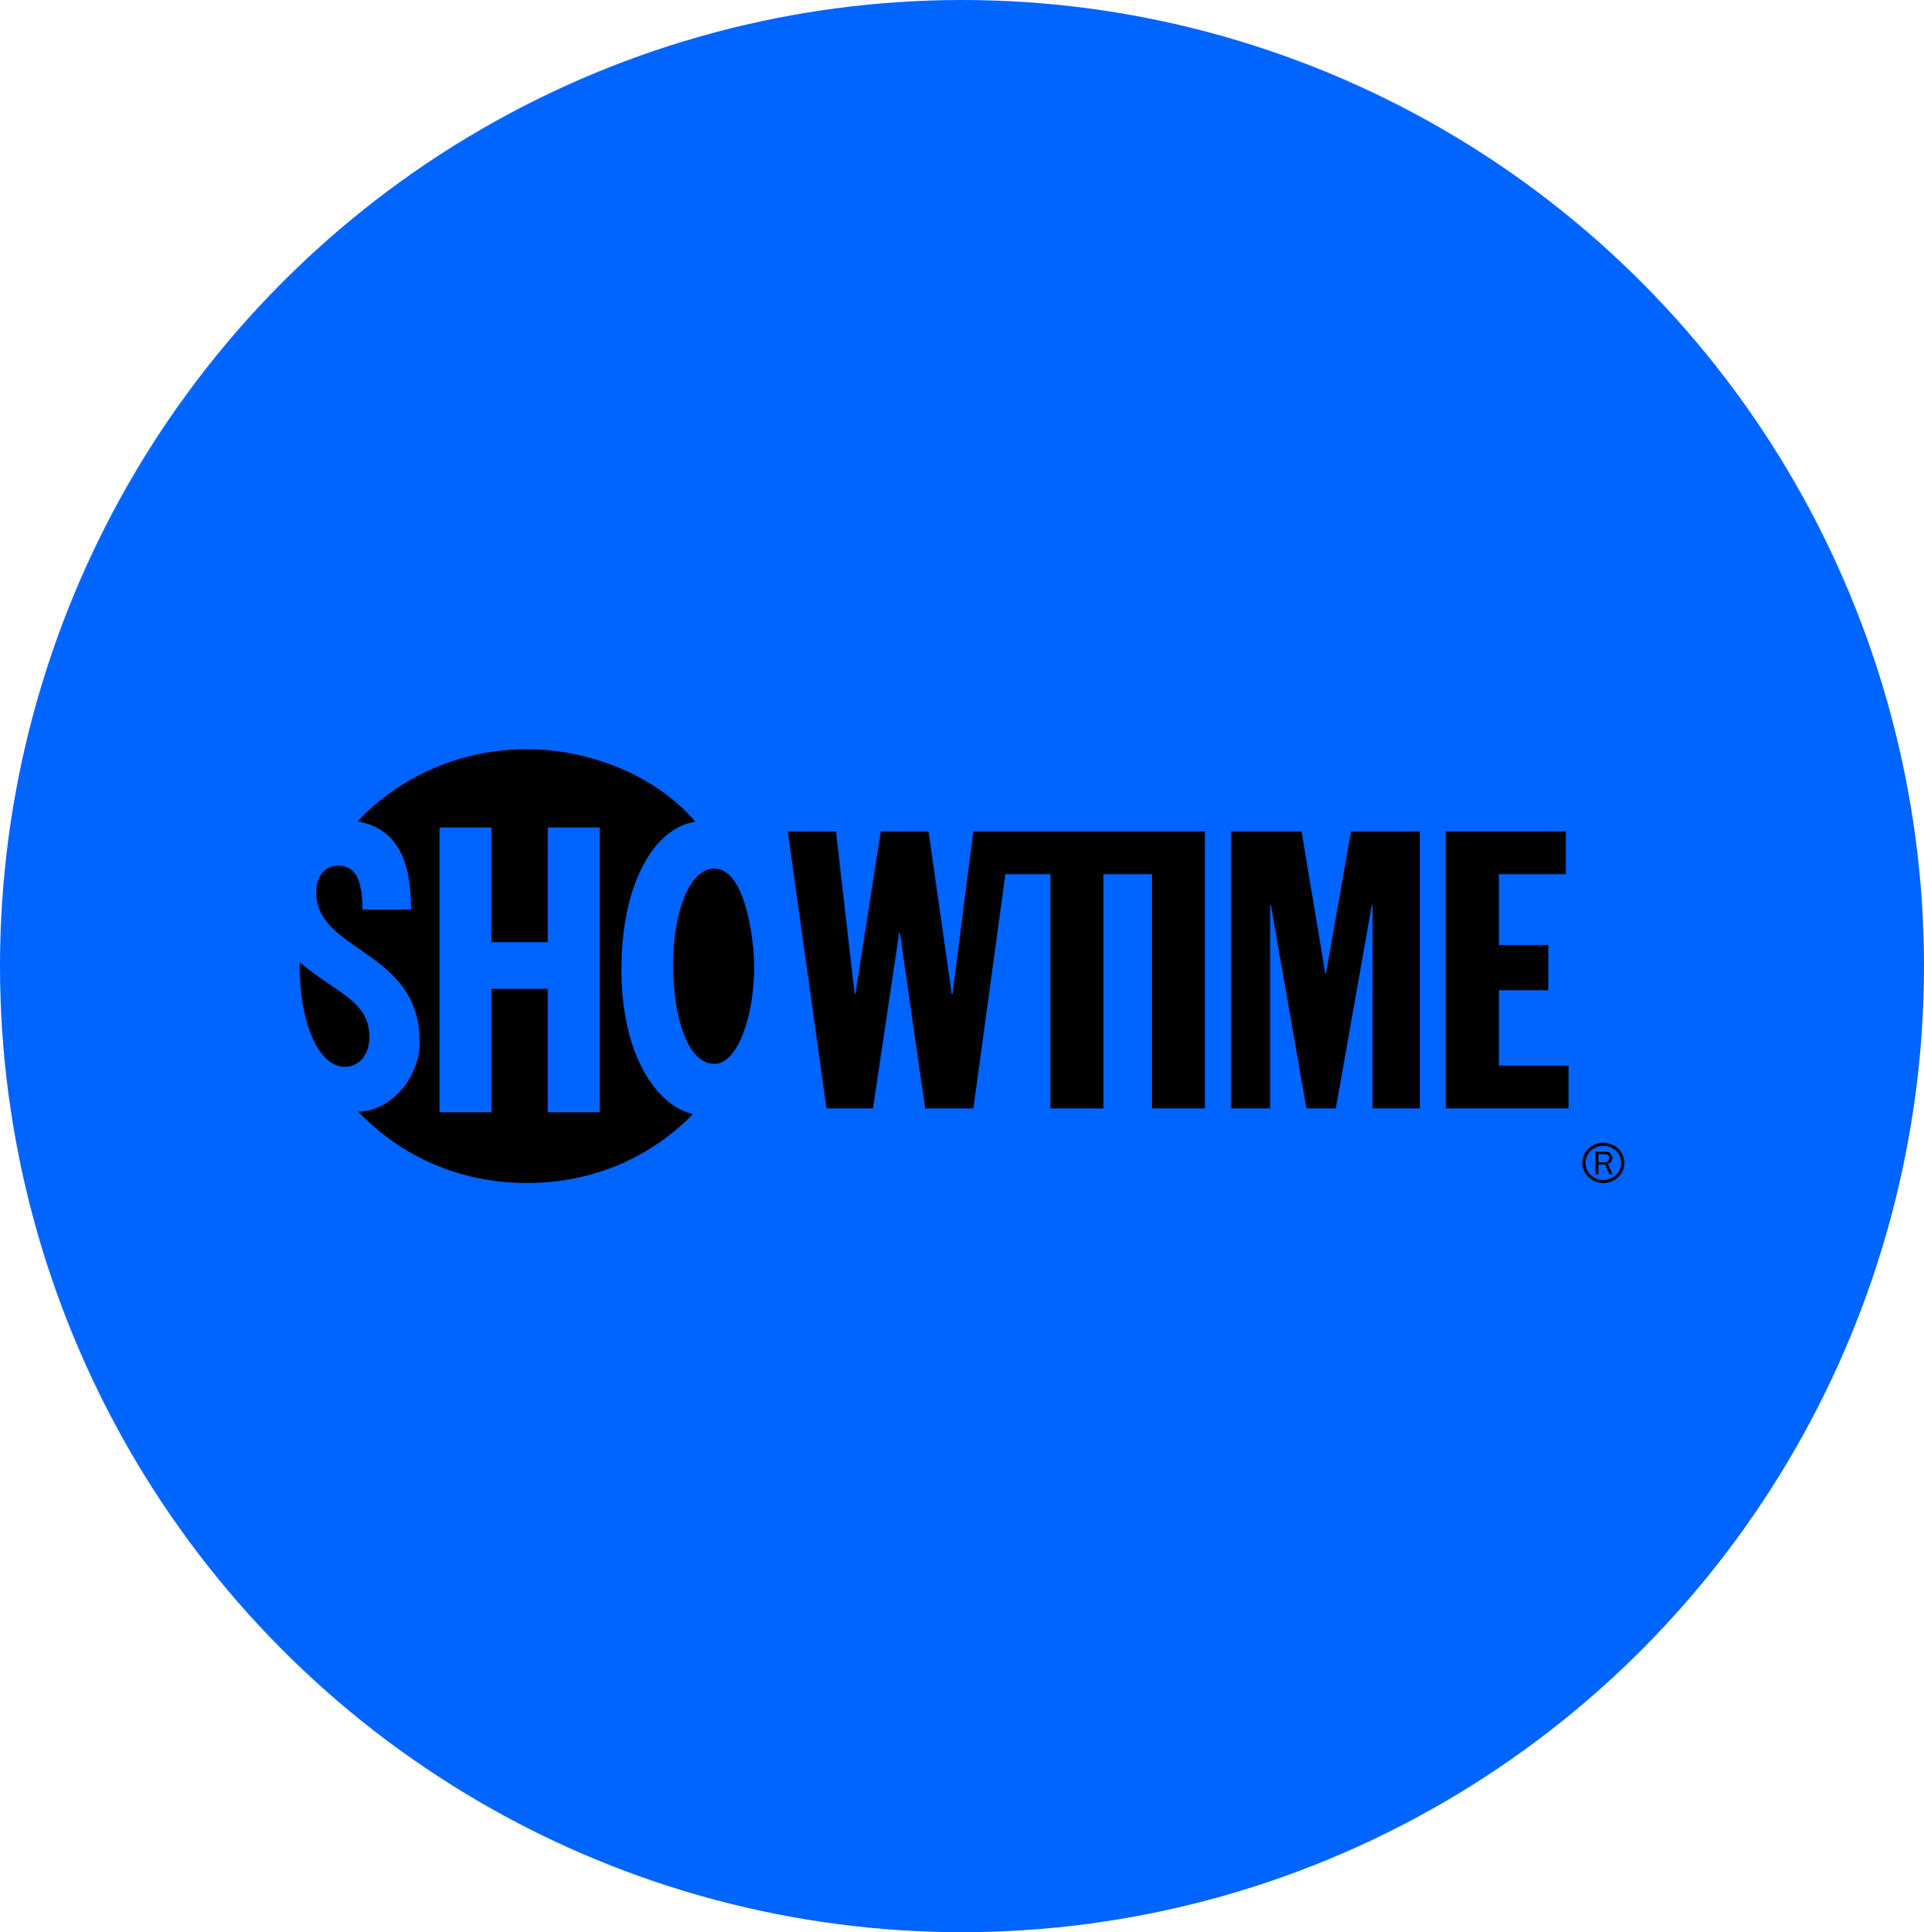 <svg width="244" height="245" viewBox="0 0 244 245" fill="none" xmlns="http://www.w3.org/2000/svg">
<ellipse cx="122" cy="122.5" rx="122" ry="122.5" fill="#0064FF"/>
<path fill-rule="evenodd" clip-rule="evenodd" d="M78.807 122.878C78.807 111.865 83.086 104.916 88.184 104.197C83.086 98.2 74.567 95 66.82 95C58.31 95 50.648 98.524 45.371 104.134C50.413 105.096 52.128 109.114 52.128 115.335H45.965C45.965 111.676 45.154 109.761 42.873 109.761C41.856 109.761 41.064 110.256 40.583 111.101C40.508 111.245 40.442 111.389 40.386 111.541C40.206 112.009 40.112 112.539 40.112 113.16C40.112 120.783 53.221 120.396 53.221 132.11C53.221 136.686 49.546 140.947 45.418 140.947C50.846 146.611 58.272 150 66.82 150C75.368 150 82.624 146.638 87.873 141.271C83.029 140.102 78.798 133.45 78.798 122.878H78.807ZM76.065 141.037H69.468V125.377H62.334V141.037H55.737V104.916H62.334V119.47H69.468V104.916H76.065V141.037Z" fill="black"/>
<path fill-rule="evenodd" clip-rule="evenodd" d="M43.703 135.275C45.541 135.275 46.85 133.737 46.85 131.49C46.85 126.833 42.581 125.925 38.001 121.997C37.935 129.971 40.527 135.266 43.693 135.266L43.703 135.275Z" fill="black"/>
<path fill-rule="evenodd" clip-rule="evenodd" d="M85.357 122.293C85.357 116.225 87.223 110.139 90.597 110.139C94.63 110.139 95.648 119.533 95.648 122.5C95.648 129.009 93.499 134.897 90.597 134.897C87.129 134.897 85.357 128.703 85.357 122.284V122.293Z" fill="black"/>
<path d="M151.241 105.419H146.095H128.246H127.417H123.44L120.801 126.033H120.697L117.757 105.419H111.707L108.484 126.033H108.38L106.015 105.419H99.898L104.818 140.552H110.708L114.034 118.293H114.129L117.333 140.552H123.44L127.501 110.84H133.212V140.552H139.932V110.84H146.095V140.552H152.805V105.419H151.241Z" fill="black"/>
<path d="M156.122 105.419H165.066L168.072 123.426H168.166L171.333 105.419H180.069V140.552H174.066V114.796H173.962L169.41 140.552H165.688L161.183 114.796H161.079V140.552H156.122V105.419Z" fill="black"/>
<path d="M183.367 105.419H198.568V110.84H190.086V119.83H196.353V125.557H190.086V135.122H198.926V140.552H183.367V105.419Z" fill="black"/>
<path d="M201.062 147.447C201.062 146.871 201.297 146.323 201.731 145.919C202.155 145.523 202.73 145.289 203.342 145.289C203.955 145.289 204.52 145.523 204.954 145.919C205.378 146.323 205.614 146.871 205.614 147.447C205.614 148.66 204.596 149.622 203.342 149.622C202.73 149.622 202.164 149.407 201.731 149.002C201.307 148.589 201.062 148.049 201.062 147.456V147.447ZM201.448 149.254C201.957 149.739 202.617 150 203.333 150C204.813 150 206 148.867 206 147.447C206 146.782 205.727 146.143 205.227 145.649C204.709 145.172 204.049 144.903 203.333 144.903C202.617 144.903 201.957 145.172 201.448 145.649C200.949 146.143 200.666 146.782 200.666 147.447C200.666 148.112 200.949 148.768 201.448 149.254V149.254Z" fill="black"/>
<path d="M202.711 147.366V146.341H203.456C203.616 146.341 203.748 146.341 203.88 146.431C204.021 146.521 204.096 146.665 204.096 146.827C204.096 146.97 204.049 147.114 203.936 147.222C203.795 147.366 203.616 147.375 203.418 147.375H202.711V147.366ZM204.492 148.903L203.908 147.564C204.257 147.483 204.464 147.177 204.464 146.836C204.464 146.593 204.351 146.35 204.153 146.197C203.946 146.053 203.719 146.017 203.465 146.017H202.344V148.894H202.72V147.654H203.559L204.115 148.894H204.511L204.492 148.903Z" fill="black"/>
</svg>

